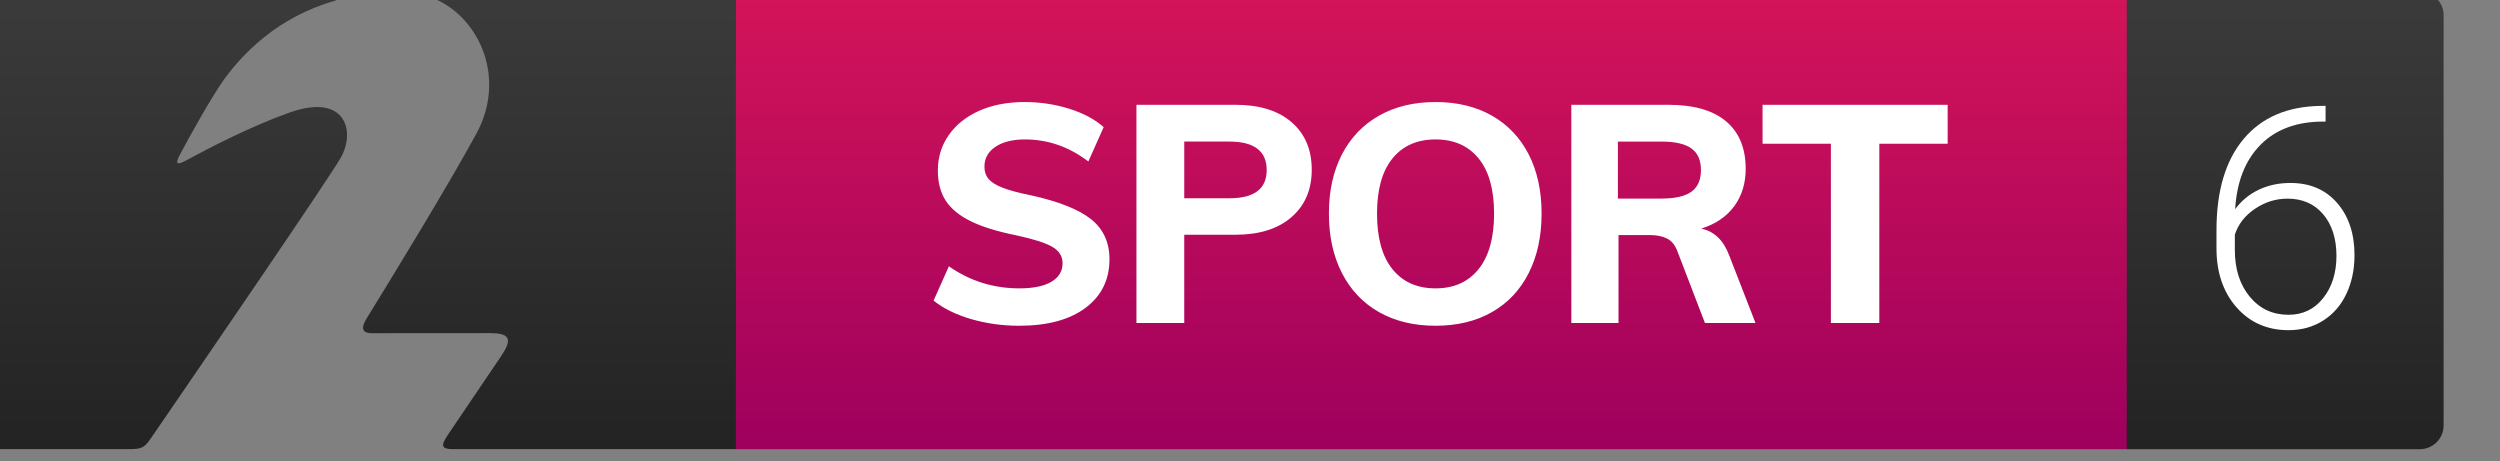 <?xml version="1.0" encoding="UTF-8" standalone="no"?>
<!-- Created with Inkscape (http://www.inkscape.org/) -->

<svg
   xmlns:dc="http://purl.org/dc/elements/1.1/"
   xmlns:cc="http://creativecommons.org/ns#"
   xmlns:rdf="http://www.w3.org/1999/02/22-rdf-syntax-ns#"
   xmlns:svg="http://www.w3.org/2000/svg"
   xmlns="http://www.w3.org/2000/svg"
   xmlns:xlink="http://www.w3.org/1999/xlink"
   xmlns:sodipodi="http://sodipodi.sourceforge.net/DTD/sodipodi-0.dtd"
   xmlns:inkscape="http://www.inkscape.org/namespaces/inkscape"
   width="1000"
   height="184.418"
   viewBox="0 0 264.583 48.794"
   version="1.1"
   id="svg8"
   inkscape:version="0.92.4 (5da689c313, 2019-01-14)"
   sodipodi:docname="A.svg">
  <rect x="0" y="0" width="264.583" height="48.794" fill="#808080" stroke="none"/>
  <defs
     id="defs2">
    <style
       id="style87">.cls-1{fill:url(#linear-gradient);}.cls-2{fill:url(#linear-gradient-2);}</style>
    <linearGradient
       gradientUnits="userSpaceOnUse"
       y2="99.35"
       x2="93.18"
       y1="0.88"
       x1="93.18"
       id="linear-gradient"
       gradientTransform="matrix(6.897,0,0,6.897,0,-620.199)">
      <stop
         id="stop89"
         stop-color="#3c3c3c"
         offset="0" />
      <stop
         id="stop91"
         stop-color="#232323"
         offset="1" />
    </linearGradient>
    <linearGradient
       gradientUnits="userSpaceOnUse"
       y2="105.14"
       x2="369.57"
       x1="369.57"
       id="linear-gradient-2"
       gradientTransform="matrix(6.897,0,0,6.897,0,-620.199)">
      <stop
         id="stop94"
         stop-color="#d20d52"
         offset="0" />
      <stop
         id="stop96"
         stop-color="#a01a59"
         offset="1" />
    </linearGradient>
    <style
       id="style150">.fj-cls-1{fill:url(#fj-linear-gradient);}.fj-cls-2{fill:url(#fj-linear-gradient-2);}</style>
    <linearGradient
       gradientUnits="userSpaceOnUse"
       y2="158.21"
       x2="140.29"
       y1="0.08"
       x1="140.29"
       id="fj-linear-gradient">
      <stop
         id="stop152"
         stop-color="#44403e"
         offset="0" />
      <stop
         id="stop154"
         stop-color="#2b2825"
         offset="1" />
    </linearGradient>
    <linearGradient
       gradientUnits="userSpaceOnUse"
       y2="158.29"
       x2="680.29"
       x1="680.29"
       id="fj-linear-gradient-2">
      <stop
         id="stop157"
         stop-color="#009cd6"
         offset="0.01" />
      <stop
         id="stop159"
         stop-color="#007093"
         offset="1" />
    </linearGradient>
    <style
       id="style214">.cls-golf-1{fill:url(#linear-gradient-golf);}.cls-golf-2{fill:url(#linear-gradient-golf-2);}.cls-golf-3{fill:#fff;}</style>
    <linearGradient
       gradientUnits="userSpaceOnUse"
       gradientTransform="translate(-0.1,-0.39)"
       y2="83.79"
       x2="88.66"
       y1="-15.96"
       x1="88.66"
       id="linear-gradient-golf">
      <stop
         id="stop216"
         stop-color="#44403e"
         offset="0" />
      <stop
         id="stop218"
         stop-color="#2b2825"
         offset="1" />
    </linearGradient>
    <linearGradient
       gradientUnits="userSpaceOnUse"
       gradientTransform="translate(-0.1,-0.39)"
       y2="100.13"
       x2="303.01"
       y1="0.28"
       x1="303.01"
       id="linear-gradient-golf-2">
      <stop
         id="stop221"
         stop-color="#50ab33"
         offset="0" />
      <stop
         id="stop223"
         stop-color="#076c31"
         offset="1" />
    </linearGradient>
    <linearGradient
       inkscape:collect="always"
       xlink:href="#fj-linear-gradient"
       id="linearGradient254"
       gradientUnits="userSpaceOnUse"
       x1="140.29"
       y1="0.08"
       x2="140.29"
       y2="158.21"
       gradientTransform="matrix(1.593,0,0,1.593,-64.915,259.277)" />
    <style
       id="style283">.cls-golf-1{fill:url(#linear-gradient-golf);}.cls-golf-2{fill:url(#linear-gradient-golf-2);}.cls-golf-3{fill:#fff;}</style>
    <linearGradient
       gradientUnits="userSpaceOnUse"
       gradientTransform="translate(-0.1,-0.39)"
       y2="100.13"
       x2="303.01"
       y1="0.28"
       x1="303.01"
       id="linear-gradient-golf-2-7">
      <stop
         id="stop290"
         stop-color="#50ab33"
         offset="0" />
      <stop
         id="stop292"
         stop-color="#076c31"
         offset="1" />
    </linearGradient>
    <path
       d="M 0,0.281 H 48.336 V 47.775 H 0 Z"
       id="golfstodin-a-104491058"
       inkscape:connector-curvature="0" />
    <linearGradient
       y2="48.196"
       y1="0.283"
       x2="23.957"
       x1="23.957"
       id="golfstodin-b-104491058"
       gradientTransform="scale(1.009,0.991)"
       gradientUnits="userSpaceOnUse">
      <stop
         id="stop342"
         stop-color="#3B3B3B"
         offset="0%" />
      <stop
         id="stop344"
         stop-color="#232323"
         offset="100%" />
    </linearGradient>
    <linearGradient
       id="linearGradient-1"
       y2="133.216"
       x2="66.531"
       y1="0.133"
       x1="66.531"
       gradientTransform="matrix(8.63,0,0,4.863,0.08,-548.532)"
       gradientUnits="userSpaceOnUse">
      <stop
         id="stop7504"
         offset="0%"
         stop-color="#3C3C3C" />
      <stop
         id="stop7506"
         offset="100%"
         stop-color="#232323" />
    </linearGradient>
    <linearGradient
       id="linearGradient-2"
       y2="174.642"
       x2="188.877"
       y1="0"
       x1="188.877"
       gradientTransform="matrix(11.314,0,0,3.709,-0.438,-547.819)"
       gradientUnits="userSpaceOnUse">
      <stop
         id="stop7509"
         offset="0%"
         stop-color="#D4145A" />
      <stop
         id="stop7511"
         offset="100%"
         stop-color="#9E005D" />
    </linearGradient>
    <linearGradient
       id="linearGradient-3"
       y2="83.096"
       x2="622.001"
       y1="0"
       x1="622.001"
       gradientTransform="matrix(5.383,0,0,7.796,-0.438,-547.819)"
       gradientUnits="userSpaceOnUse">
      <stop
         id="stop7514"
         offset="0%"
         stop-color="#3C3C3C" />
      <stop
         id="stop7516"
         offset="100%"
         stop-color="#232323" />
    </linearGradient>
    <linearGradient
       id="linearGradient-1-3"
       y2="133.216"
       x2="66.531"
       y1="0.133"
       x1="66.531"
       gradientTransform="matrix(8.63,0,0,4.863,0.08,-548.532)"
       gradientUnits="userSpaceOnUse">
      <stop
         id="stop7587"
         offset="0%"
         stop-color="#3C3C3C" />
      <stop
         id="stop7589"
         offset="100%"
         stop-color="#232323" />
    </linearGradient>
    <linearGradient
       id="linearGradient-2-3"
       y2="178.85"
       x2="188.593"
       y1="0"
       x1="188.593"
       gradientTransform="matrix(11.586,0,0,3.622,-0.438,-547.819)"
       gradientUnits="userSpaceOnUse">
      <stop
         id="stop7592"
         offset="0%"
         stop-color="#D4145A" />
      <stop
         id="stop7594"
         offset="100%"
         stop-color="#9E005D" />
    </linearGradient>
    <linearGradient
       id="linearGradient-3-0"
       y2="83.096"
       x2="622.001"
       y1="0"
       x1="622.001"
       gradientTransform="matrix(5.383,0,0,7.796,-0.438,-547.819)"
       gradientUnits="userSpaceOnUse">
      <stop
         id="stop7597"
         offset="0%"
         stop-color="#3C3C3C" />
      <stop
         id="stop7599"
         offset="100%"
         stop-color="#232323" />
    </linearGradient>
    <linearGradient
       y2="1"
       y1="0"
       x2="0.5"
       x1="0.5"
       id="stod2-sport6-a-993790237">
      <stop
         id="stop7662"
         stop-color="#3B3B3B"
         offset="0%" />
      <stop
         id="stop7664"
         stop-color="#232323"
         offset="100%" />
    </linearGradient>
    <linearGradient
       y2="45.321"
       y1="0"
       x2="48.017"
       x1="48.017"
       id="stod2-sport6-b-993790237"
       gradientTransform="matrix(44.152,0,0,14.531,955.59,134.363)"
       gradientUnits="userSpaceOnUse">
      <stop
         id="stop7667"
         stop-color="#D41459"
         offset="0%" />
      <stop
         id="stop7669"
         stop-color="#9E005D"
         offset="100%" />
    </linearGradient>
    <linearGradient
       inkscape:collect="always"
       xlink:href="#stod2-sport6-a-993790237"
       id="linearGradient7704"
       x1="16.912"
       y1="0"
       x2="16.912"
       y2="33.823"
       gradientTransform="matrix(32.951,0,0,19.471,960.656,134.294)"
       gradientUnits="userSpaceOnUse" />
    <linearGradient
       inkscape:collect="always"
       xlink:href="#stod2-sport6-a-993790237"
       id="linearGradient7706"
       x1="159.005"
       y1="0"
       x2="159.005"
       y2="21.633"
       gradientTransform="matrix(21.075,0,0,30.442,953.03,134.363)"
       gradientUnits="userSpaceOnUse" />
  </defs>
  <sodipodi:namedview
     id="base"
     pagecolor="#ffffff"
     bordercolor="#666666"
     borderopacity="1.0"
     inkscape:pageopacity="0.82352941"
     inkscape:pageshadow="2"
     inkscape:zoom="0.70710678"
     inkscape:cx="724.52133"
     inkscape:cy="-117.99269"
     inkscape:document-units="px"
     inkscape:current-layer="St2Sport5"
     showgrid="false"
     units="px"
     inkscape:window-width="1920"
     inkscape:window-height="1017"
     inkscape:window-x="1912"
     inkscape:window-y="-8"
     inkscape:window-maximized="1"
     inkscape:pagecheckerboard="true"
     fit-margin-top="0"
     fit-margin-left="0"
     fit-margin-right="0"
     fit-margin-bottom="0"
     showguides="true"
     inkscape:guide-bbox="true">
    <inkscape:grid
       type="xygrid"
       id="grid15"
       originx="-1139.564"
       originy="-370.157" />
  </sodipodi:namedview>
  <g
     inkscape:label="Layer 1"
     inkscape:groupmode="layer"
     id="layer1"
     transform="translate(-1139.564,121.95)">
    <g
       data-name="Layer 2"
       id="Layer_2"
       transform="matrix(0.069,0,0,0.069,470.838,-292.966)">
      <g
         data-name="Layer 1"
         id="Layer_1-2">
        <g
           data-name="Layer 2"
           id="Layer_2-8"
           transform="matrix(3.53,0,0,3.53,1484.936,-903.505)">
          <g
             data-name="Layer 1"
             id="Layer_1-2-9">
            <g
               id="Desktop"
               transform="matrix(0.302,0,0,0.302,1570.354,1206.799)"
               style="fill:none;fill-rule:evenodd;stroke:none;stroke-width:1">
              <g
                 transform="translate(-97,-848)"
                 id="Logo"
                 style="fill-rule:nonzero">
                <g
                   transform="translate(97,848)"
                   id="St2Sport4">
                  <g
                     id="Desktop-9"
                     transform="translate(1482.055,-970.254)"
                     style="fill:none;fill-rule:evenodd;stroke:none;stroke-width:1">
                    <g
                       transform="translate(-97,-968)"
                       id="Logo-6"
                       style="fill-rule:nonzero">
                      <g
                         transform="translate(97,968)"
                         id="St2Sport5">
                        <path
                           style="fill:url(#linearGradient7704);fill-rule:evenodd;stroke-width:25.329"
                           inkscape:connector-curvature="0"
                           d="m 960.656,758.745 c 0,18.832 14.556,34.111 32.526,34.111 h 208.25 c 18.715,0 22.448,-1.777 32.076,-15.776 77.005,-112.255 256.642,-374.481 273.245,-403.811 21.253,-37.519 7.041,-93.105 -73.24,-64.926 -54.557,19.244 -115.575,50.72 -147.045,67.853 l -3.233,1.751 c -14.95,7.983 -13.64,1.957 -8.302,-8.412 15.105,-28.154 44.389,-81.397 63.866,-108.813 26.911,-36.823 76.654,-89.354 159.121,-112.899 14.352,-4.232 8.277,-13.459 -5.6,-13.528 l -499.113,0.071 c -17.962,0 -32.551,15.21 -32.551,34.094 z M 2075.144,134.363 1642.034,134.292 c -7.786,0 -7.287,7.579 -0.114,10.79 l 2.317,0.996 c 63.408,29.15 100.265,114.453 57.399,193.052 -41.54,76.256 -125.726,213.652 -157.966,265.874 -10.16,16.532 -3.275,21.021 6.836,21.021 l 170.238,-0.119 c 27.131,0 33.902,7.107 17.725,31.261 l -1.825,2.884 -75.909,112.169 c -10.594,15.75 -9.416,20.634 6.926,20.634 h 407.486 l 232.836,-306.822 z"
                           id="path7674"
                           sodipodi:nodetypes="sssccccccccccsscccccccccccsccc" />
                        <path
                           style="fill:url(#stod2-sport6-b-993790237);fill-rule:evenodd;stroke-width:25.329"
                           inkscape:connector-curvature="0"
                           d="m 2075.144,792.924 h 2001.013 L 4185.859,497.226 4076.157,134.363 h -2001.013 z"
                           id="path7676"
                           sodipodi:nodetypes="cccccc" />
                        <path
                           style="fill:#ffffff;fill-rule:evenodd;stroke-width:25.329"
                           inkscape:connector-curvature="0"
                           class="logo__cutout"
                           d="m 2413.94,605.871 c -21.91,-6.324 -40.054,-15.223 -54.458,-26.68 l 22.045,-49.392 c 30.268,21.167 64.083,31.754 101.418,31.754 19.984,0 35.343,-3.158 46.074,-9.482 10.723,-6.315 16.093,-15.214 16.093,-26.672 0,-9.997 -4.923,-17.857 -14.767,-23.598 -9.853,-5.733 -27.119,-11.238 -51.815,-16.532 -27.635,-5.581 -49.603,-12.411 -65.916,-20.508 -16.32,-8.08 -28.225,-17.925 -35.714,-29.534 -7.497,-11.618 -11.246,-26.089 -11.246,-43.423 0,-18.82 5.209,-35.731 15.653,-50.718 10.428,-14.995 25.06,-26.68 43.87,-35.056 18.82,-8.376 40.569,-12.563 65.265,-12.563 22.332,0 43.794,3.234 64.379,9.693 20.567,6.476 37.031,15.29 49.375,26.461 l -22.045,49.384 c -27.634,-21.167 -58.055,-31.746 -91.279,-31.746 -17.638,0 -31.738,3.529 -42.325,10.579 -10.579,7.058 -15.873,16.616 -15.873,28.664 0,7.058 1.984,12.943 5.952,17.629 3.977,4.711 10.655,8.899 20.06,12.58 9.406,3.673 22.78,7.269 40.13,10.799 40.265,8.815 69.292,20.28 87.082,34.389 17.781,14.108 26.672,33.367 26.672,57.768 0,29.39 -11.457,52.685 -34.389,69.883 -22.932,17.199 -54.83,25.794 -95.686,25.794 -23.81,0 -46.665,-3.166 -68.558,-9.473 m 371.043,-173.95 c 35.858,0 53.791,-13.526 53.791,-40.577 0,-27.33 -17.933,-41 -53.791,-41 h -64.817 v 81.577 z M 2651.38,297.431 h 142.426 c 34.676,0 61.652,8.367 80.91,25.135 19.242,16.751 28.884,39.531 28.884,68.347 0,28.512 -9.709,51.224 -29.094,68.119 -19.411,16.912 -46.311,25.355 -80.699,25.355 h -73.641 v 126.993 h -68.786 z m 492.302,236.343 c 14.835,-18.516 22.265,-45.128 22.265,-79.804 0,-34.693 -7.43,-61.145 -22.265,-79.382 -14.852,-18.22 -35.495,-27.33 -61.955,-27.33 -26.461,0 -47.113,9.11 -61.955,27.33 -14.843,18.237 -22.256,44.689 -22.256,79.382 0,34.971 7.413,61.66 22.256,80.024 14.842,18.372 35.494,27.558 61.955,27.558 26.46,0 47.103,-9.262 61.955,-27.778 m -143.313,61.947 c -23.075,-13.078 -40.857,-31.814 -53.344,-56.214 -12.496,-24.401 -18.743,-52.913 -18.743,-85.537 0,-32.633 6.247,-61.001 18.743,-85.106 12.487,-24.105 30.269,-42.697 53.344,-55.783 23.083,-13.07 50.202,-19.613 81.358,-19.613 31.155,0 58.206,6.543 81.13,19.613 22.931,13.087 40.569,31.678 52.913,55.783 12.352,24.105 18.516,52.474 18.516,85.106 0,32.624 -6.164,61.136 -18.516,85.537 -12.344,24.401 -29.982,43.136 -52.913,56.214 -22.923,13.087 -49.975,19.622 -81.13,19.622 -31.155,0 -58.275,-6.535 -81.358,-19.622 m 406.327,-163.363 c 19.689,0 34.093,-3.31 43.212,-9.921 9.101,-6.619 13.66,-16.979 13.66,-31.087 0,-14.108 -4.559,-24.477 -13.66,-31.088 -9.119,-6.611 -23.523,-9.921 -43.212,-9.921 h -62.614 v 82.016 z m 135.36,179.019 h -72.745 l -40.13,-104.509 c -3.242,-8.215 -8.156,-13.948 -14.767,-17.19 -6.611,-3.234 -14.928,-4.846 -24.916,-4.846 h -44.538 v 126.545 h -67.899 V 297.438 h 139.776 c 36.448,0 64.074,7.928 82.902,23.801 18.803,15.881 28.209,38.661 28.209,68.355 0,20.863 -5.505,38.788 -16.531,53.791 -11.018,14.987 -26.824,25.726 -47.4,32.177 18.516,3.825 31.89,16.624 40.122,38.365 z m 108.476,8.5e-4 v -257.945 h -98.328 V 297.43 h 266.321 v 56.003 h -98.328 v 257.945 z"
                           id="path7678" />
                        <path
                           style="fill:url(#linearGradient7706);fill-rule:evenodd;stroke-width:25.329"
                           inkscape:connector-curvature="0"
                           d="m 4076.157,134.363 c 0,0 0,0.014 0,0.028 v 658.535 h 421.702 c 18.906,0 34.225,-15.272 34.225,-34.12 v -590.348 c 0,-18.828 -15.306,-34.094 -34.185,-34.094 z"
                           id="path7680" />
                        <path
                           style="fill:#ffffff;fill-rule:evenodd;stroke-width:25.329"
                           inkscape:connector-curvature="0"
                           class="logo__cutout"
                           d="m 4307.461,432.466 c -16.729,0 -32.324,4.876 -46.785,14.627 -14.455,9.751 -24.102,22.143 -28.949,37.169 v 22.111 c 0,27.451 7.154,49.849 21.463,67.182 14.315,17.34 32.914,26.006 55.809,26.006 20.548,0 37.172,-8.013 49.869,-24.052 12.691,-16.039 19.043,-36.268 19.043,-60.685 0,-24.849 -6.353,-44.79 -19.043,-59.816 -12.697,-15.032 -29.831,-22.542 -51.407,-22.542 z m 54.822,-133.462 v 22.568 h -3.083 c -38.312,0 -68.468,11.124 -90.488,33.372 -22.014,22.248 -34.194,53.15 -36.541,92.711 8.806,-12.006 20.031,-21.3 33.684,-27.882 13.645,-6.582 28.909,-9.876 45.791,-9.876 28.179,0 50.598,9.588 67.254,28.751 16.662,19.176 24.991,44.241 24.991,75.195 0,20.549 -3.892,39.065 -11.67,55.555 -7.778,16.497 -18.93,29.333 -33.465,38.522 -14.528,9.189 -31.117,13.778 -49.756,13.778 -30.673,0 -55.623,-10.961 -74.853,-32.875 -19.228,-21.921 -28.836,-50.241 -28.836,-84.96 v -26.045 c 0,-56.561 13.055,-100.365 39.187,-131.397 26.125,-31.032 63.183,-46.836 111.175,-47.418 z"
                           id="path7682" />
                      </g>
                    </g>
                  </g>
                </g>
              </g>
            </g>
          </g>
        </g>
      </g>
    </g>
  </g>
</svg>
